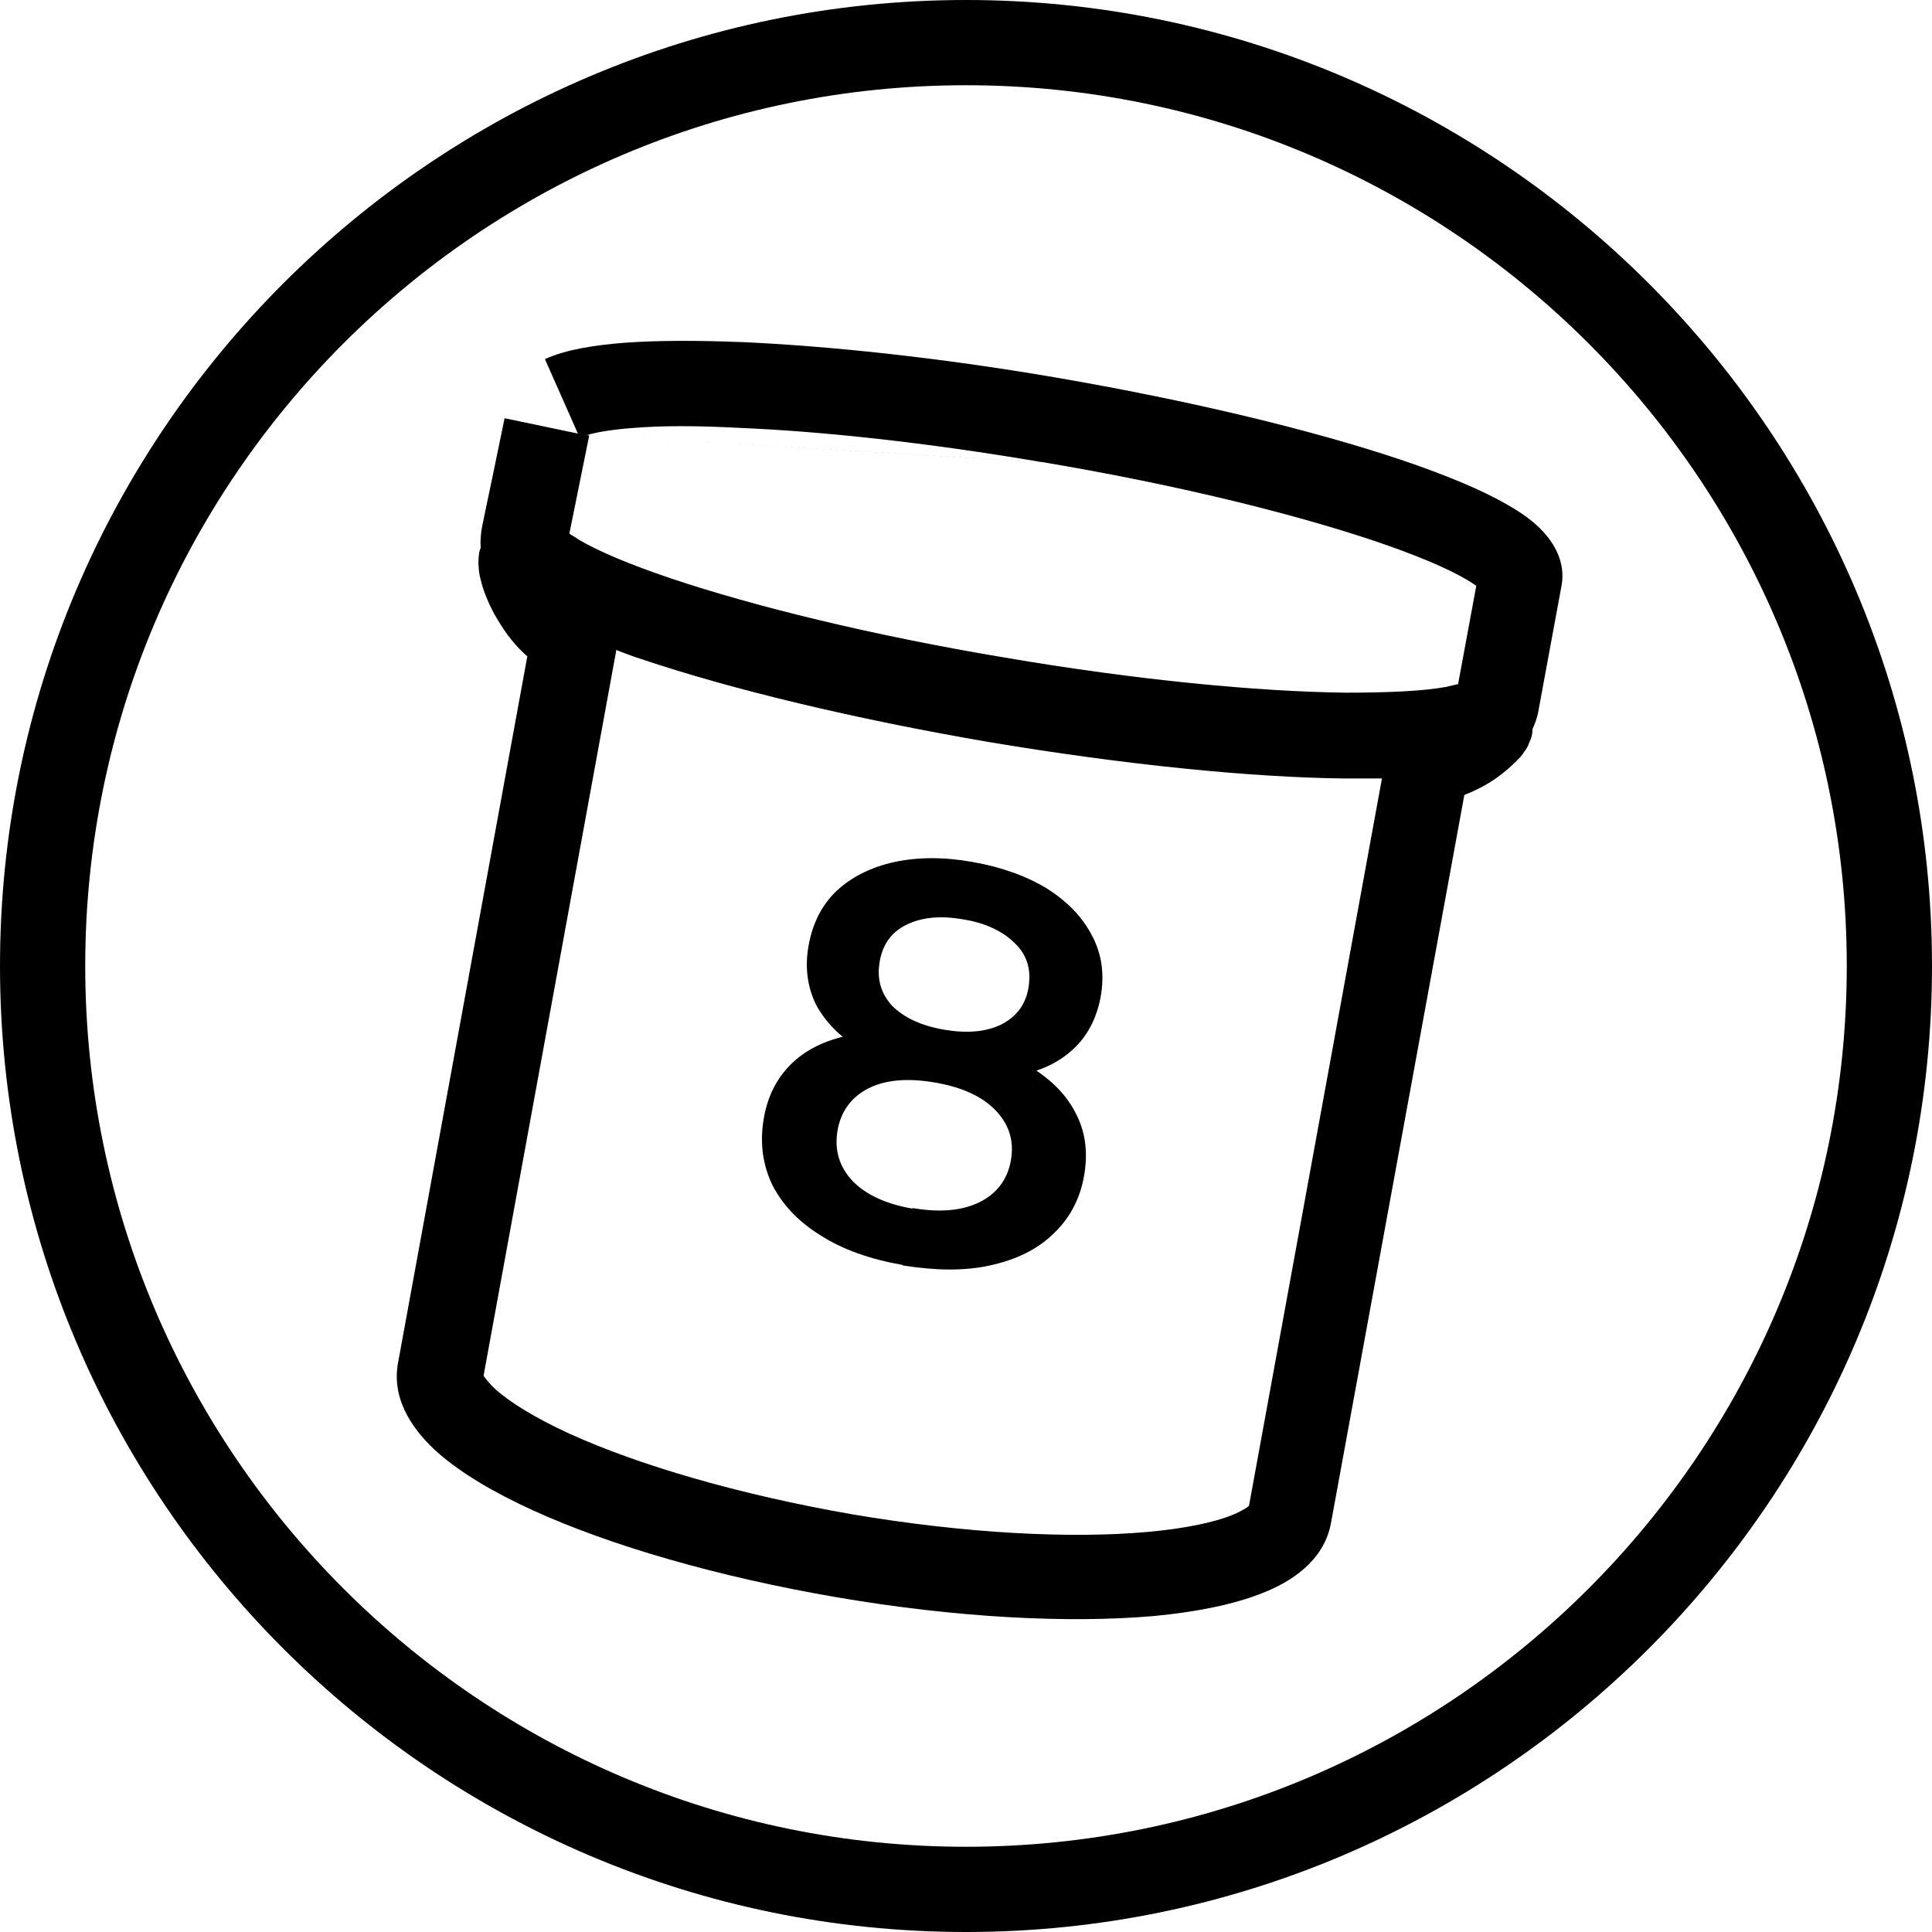 <?xml version="1.0" encoding="UTF-8"?>
<svg id="Layer_2" data-name="Layer 2" xmlns="http://www.w3.org/2000/svg" viewBox="0 0 34 34">
  <defs>
    <style>
      .cls-1 {
        fill-rule: evenodd;
      }
    </style>
  </defs>
  <g id="Layer_1-2" data-name="Layer 1">
    <g>
      <path class="cls-1" d="M13.06,6.02c1.54.07,3.45.27,5.5.62,2.39.41,4.54.93,6.09,1.45.77.26,1.43.53,1.89.8.23.13.46.29.63.48.16.18.39.51.31.94l-.41,2.22c-.02.11-.06.21-.1.3,0,.12-.04.2-.05.22,0,0,0,0,0,0-.03.08-.06.14-.09.17-.04.07-.1.13-.14.17-.09.09-.2.19-.34.29-.15.11-.35.22-.58.31l-2.35,12.83c-.13.66-.71,1.02-1.19,1.21-.52.21-1.19.34-1.93.41-1.5.13-3.47.03-5.57-.33-2.1-.36-3.99-.91-5.35-1.53-.68-.31-1.26-.65-1.68-1.02-.38-.34-.81-.88-.7-1.55h0s2.28-12.46,2.28-12.46c-.28-.24-.46-.53-.59-.76-.1-.19-.17-.36-.21-.51-.02-.07-.04-.15-.05-.22,0-.03-.01-.09-.01-.15,0-.03,0-.09.01-.16,0-.02.01-.06.03-.11-.01-.09,0-.19.01-.29,0-.03.11-.54.21-1.02l.2-.97,1.29.27-.58-1.31c.37-.17.89-.25,1.43-.29.57-.04,1.25-.04,2.02-.01ZM10.32,7.66h.05s-.35,1.73-.35,1.73c.04.03.1.06.17.11.34.2.88.43,1.62.68,1.46.49,3.53,1,5.86,1.39,2.34.4,4.46.6,6.01.62.78,0,1.37-.03,1.76-.1.09-.02.16-.04.22-.05l.32-1.73s-.1-.07-.17-.11c-.34-.2-.88-.43-1.62-.68-1.46-.49-3.53-1-5.86-1.39M10.32,7.66c.16-.05.43-.1.84-.13.49-.04,1.11-.04,1.85,0,1.46.06,3.31.26,5.31.6M10.85,11.42l-2.34,12.79s.07.11.21.24c.26.23.69.5,1.3.78,1.21.55,2.97,1.07,4.98,1.42,2.01.34,3.85.43,5.19.31.67-.06,1.18-.17,1.5-.3.19-.08.27-.14.29-.16l2.34-12.8c-.21,0-.44,0-.67,0-1.64-.02-3.85-.24-6.24-.64-2.39-.41-4.54-.93-6.09-1.45-.16-.05-.32-.11-.47-.17Z"/>
      <path d="M15.88,22.26c-.57-.1-1.05-.27-1.44-.52-.39-.24-.67-.54-.85-.89-.17-.36-.22-.74-.15-1.16.07-.42.25-.75.52-1,.27-.25.63-.41,1.08-.49.45-.08.96-.06,1.55.04.58.1,1.07.27,1.47.49.4.23.69.51.86.84.18.33.23.7.16,1.11-.07.42-.26.77-.55,1.04-.28.27-.65.45-1.11.55-.45.1-.96.09-1.53,0ZM16.06,21.26c.47.08.86.05,1.17-.1.31-.15.5-.4.56-.74.06-.34-.03-.63-.27-.88s-.6-.41-1.07-.49c-.47-.08-.86-.05-1.16.1-.3.15-.49.4-.55.74-.06.35.03.64.26.89.23.24.59.41,1.06.49ZM16.47,18.91c-.53-.09-.98-.24-1.33-.45-.36-.21-.61-.47-.78-.78-.15-.31-.2-.66-.13-1.04.07-.39.23-.71.49-.96.27-.25.61-.42,1.02-.51.42-.09.88-.09,1.38,0,.51.09.95.25,1.31.47.36.23.62.5.79.83.17.32.22.68.15,1.07-.07.38-.23.69-.49.93-.25.23-.58.39-1,.46-.41.07-.88.06-1.42-.04ZM16.61,18.12c.41.07.74.04,1.01-.09.27-.14.43-.35.48-.65.05-.31-.02-.57-.24-.78-.21-.21-.52-.36-.91-.42-.39-.07-.72-.04-.99.09-.27.13-.43.35-.48.66-.05.3.02.55.22.77.21.21.51.35.91.42Z"/>
      <path d="M17,34C7.63,34,0,26.37,0,17S7.63,0,17,0s17,7.63,17,17-7.63,17-17,17ZM17,1.5C8.45,1.5,1.5,8.45,1.5,17s6.95,15.5,15.5,15.5,15.5-6.95,15.5-15.5S25.55,1.5,17,1.5Z"/>
    </g>
  </g>
</svg>